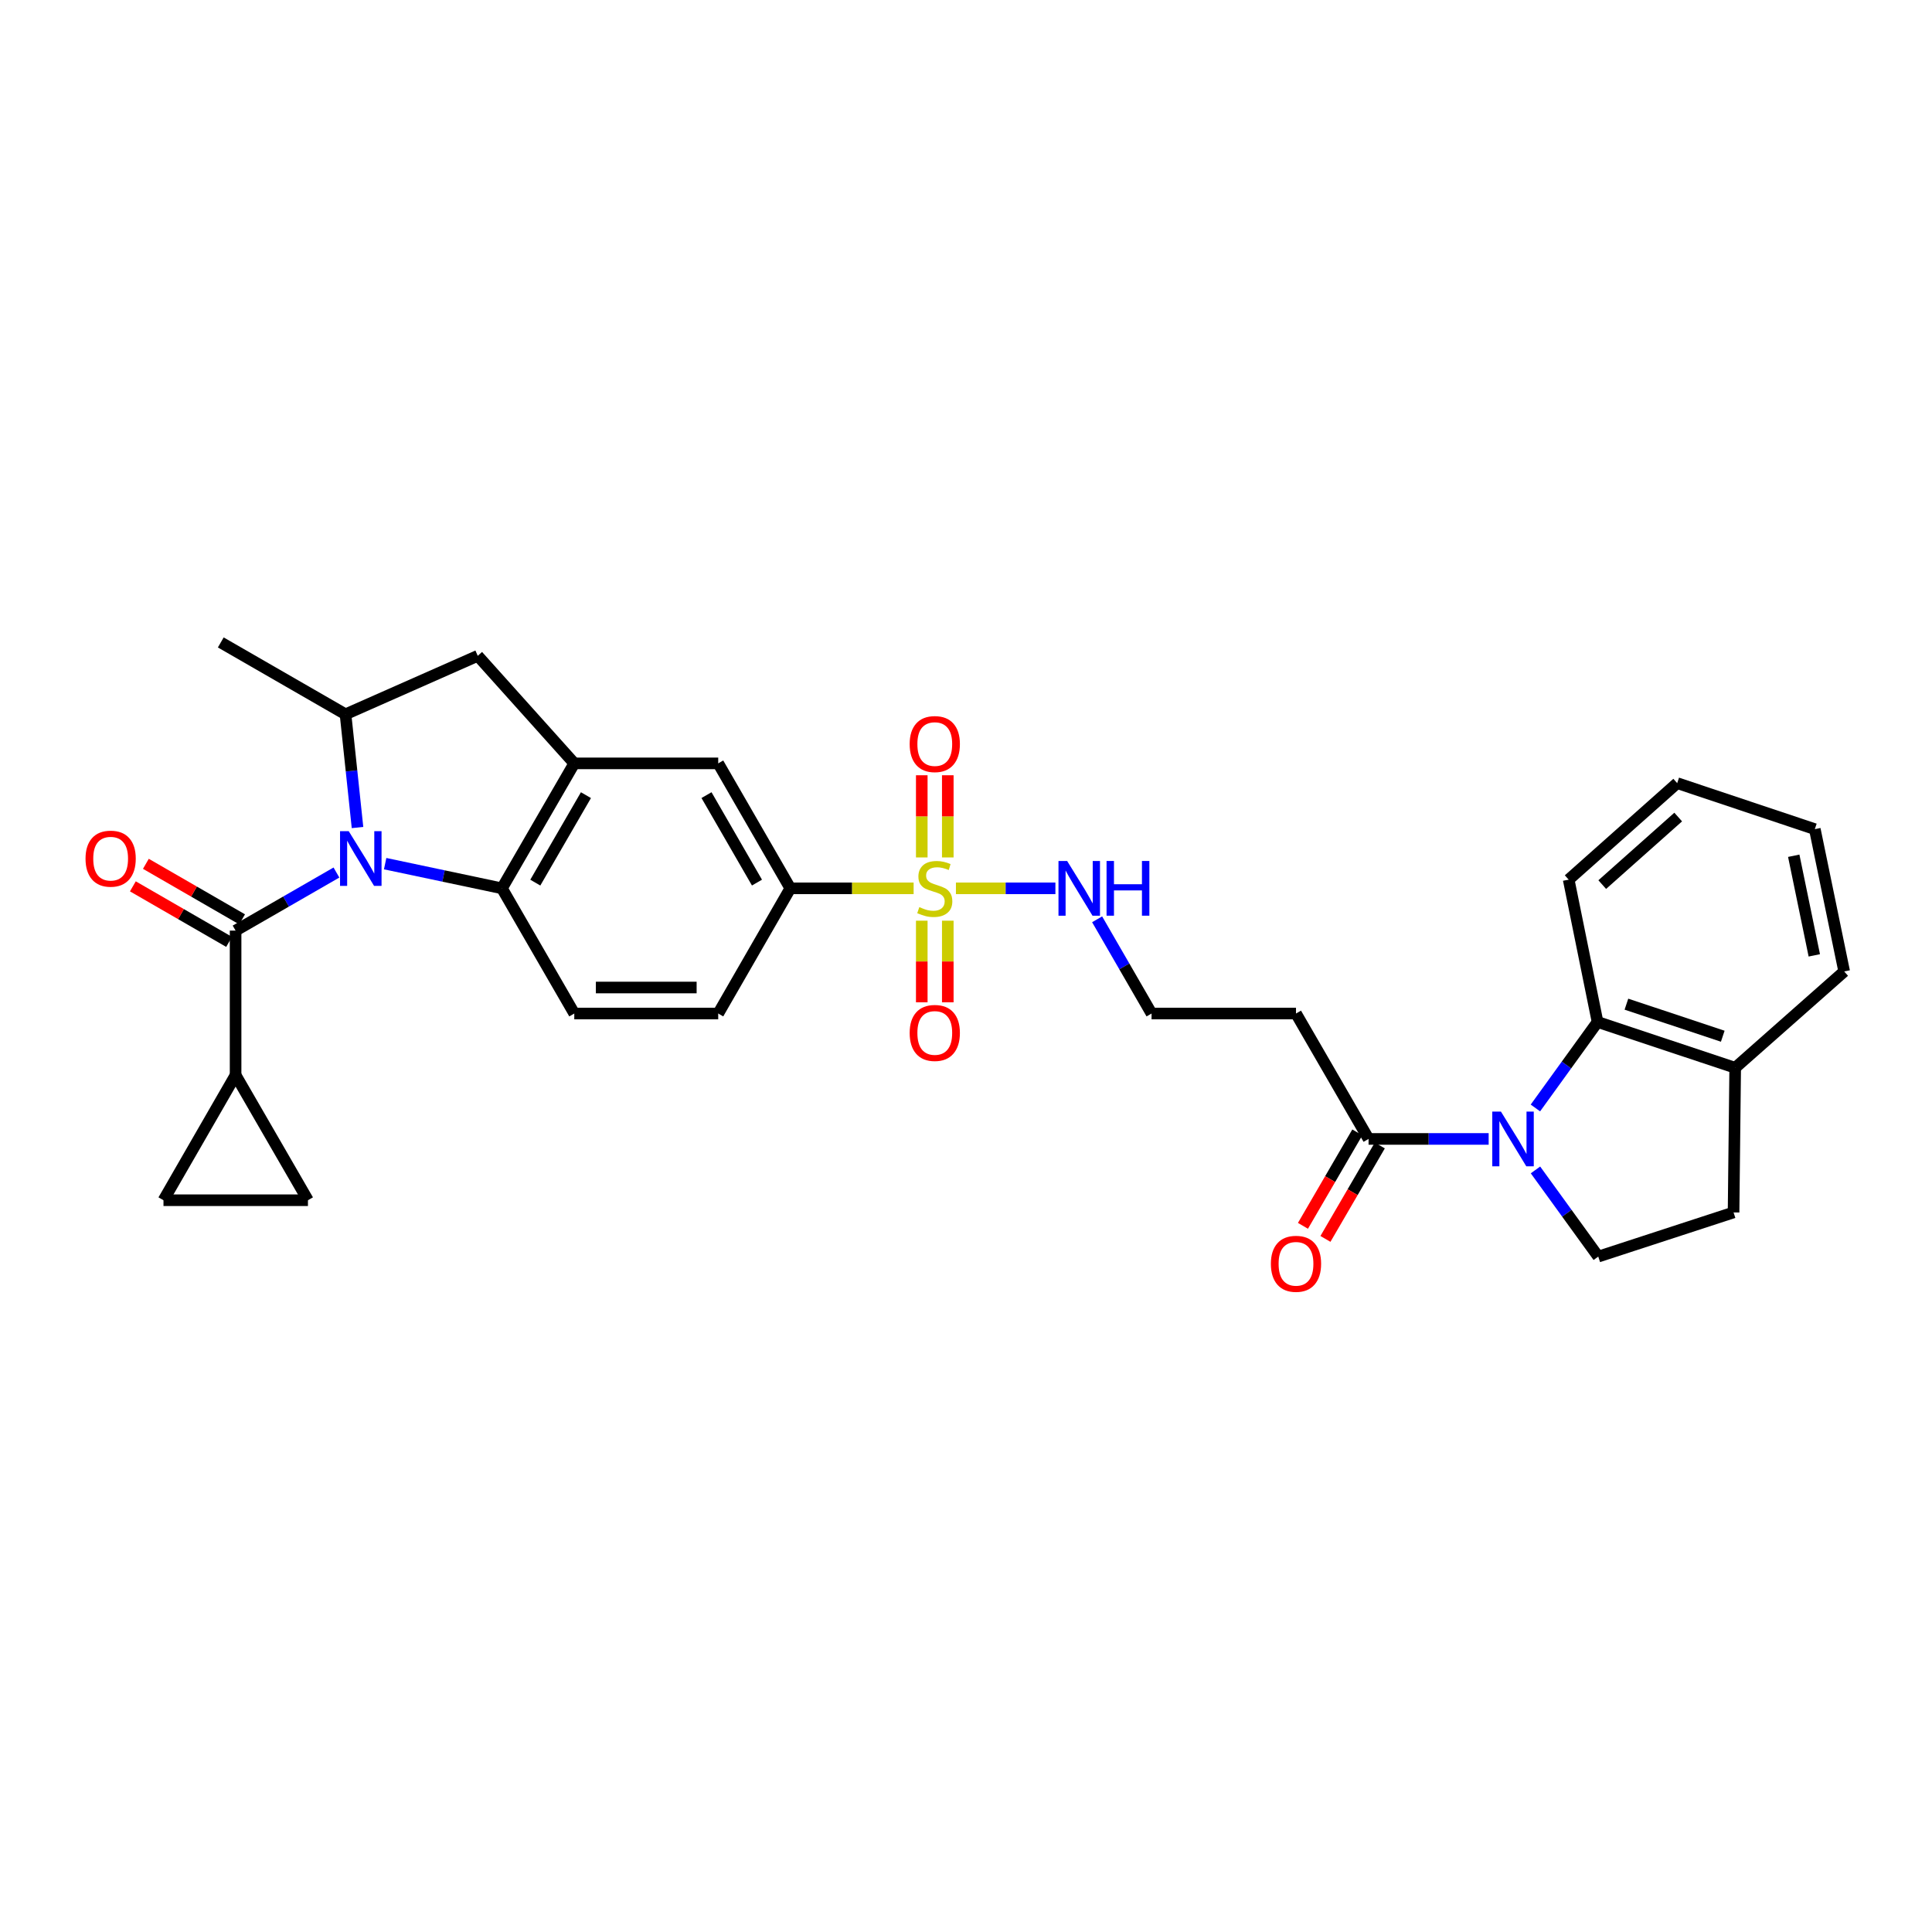 <?xml version='1.0' encoding='iso-8859-1'?>
<svg version='1.1' baseProfile='full'
              xmlns='http://www.w3.org/2000/svg'
                      xmlns:rdkit='http://www.rdkit.org/xml'
                      xmlns:xlink='http://www.w3.org/1999/xlink'
                  xml:space='preserve'
width='1000px' height='1000px' viewBox='0 0 1000 1000'>
<!-- END OF HEADER -->
<rect style='opacity:1.0;fill:#FFFFFF;stroke:none' width='1000' height='1000' x='0' y='0'> </rect>
<path class='bond-2' d='M 174.138,451.622 L 148.04,466.652' style='fill:none;fill-rule:evenodd;stroke:#0000FF;stroke-width:6px;stroke-linecap:butt;stroke-linejoin:miter;stroke-opacity:1' />
<path class='bond-2' d='M 148.04,466.652 L 121.942,481.682' style='fill:none;fill-rule:evenodd;stroke:#000000;stroke-width:6px;stroke-linecap:butt;stroke-linejoin:miter;stroke-opacity:1' />
<path class='bond-3' d='M 199.355,447.025 L 229.58,453.413' style='fill:none;fill-rule:evenodd;stroke:#0000FF;stroke-width:6px;stroke-linecap:butt;stroke-linejoin:miter;stroke-opacity:1' />
<path class='bond-3' d='M 229.58,453.413 L 259.805,459.801' style='fill:none;fill-rule:evenodd;stroke:#000000;stroke-width:6px;stroke-linecap:butt;stroke-linejoin:miter;stroke-opacity:1' />
<path class='bond-5' d='M 185.049,428.324 L 181.945,399.02' style='fill:none;fill-rule:evenodd;stroke:#0000FF;stroke-width:6px;stroke-linecap:butt;stroke-linejoin:miter;stroke-opacity:1' />
<path class='bond-5' d='M 181.945,399.02 L 178.841,369.717' style='fill:none;fill-rule:evenodd;stroke:#000000;stroke-width:6px;stroke-linecap:butt;stroke-linejoin:miter;stroke-opacity:1' />
<path class='bond-0' d='M 472.891,459.801 L 440.98,459.801' style='fill:none;fill-rule:evenodd;stroke:#CCCC00;stroke-width:6px;stroke-linecap:butt;stroke-linejoin:miter;stroke-opacity:1' />
<path class='bond-0' d='M 440.98,459.801 L 409.069,459.801' style='fill:none;fill-rule:evenodd;stroke:#000000;stroke-width:6px;stroke-linecap:butt;stroke-linejoin:miter;stroke-opacity:1' />
<path class='bond-16' d='M 490.573,443.812 L 490.573,422.543' style='fill:none;fill-rule:evenodd;stroke:#CCCC00;stroke-width:6px;stroke-linecap:butt;stroke-linejoin:miter;stroke-opacity:1' />
<path class='bond-16' d='M 490.573,422.543 L 490.573,401.274' style='fill:none;fill-rule:evenodd;stroke:#FF0000;stroke-width:6px;stroke-linecap:butt;stroke-linejoin:miter;stroke-opacity:1' />
<path class='bond-16' d='M 477.107,443.812 L 477.107,422.543' style='fill:none;fill-rule:evenodd;stroke:#CCCC00;stroke-width:6px;stroke-linecap:butt;stroke-linejoin:miter;stroke-opacity:1' />
<path class='bond-16' d='M 477.107,422.543 L 477.107,401.274' style='fill:none;fill-rule:evenodd;stroke:#FF0000;stroke-width:6px;stroke-linecap:butt;stroke-linejoin:miter;stroke-opacity:1' />
<path class='bond-17' d='M 477.107,476.55 L 477.107,497.671' style='fill:none;fill-rule:evenodd;stroke:#CCCC00;stroke-width:6px;stroke-linecap:butt;stroke-linejoin:miter;stroke-opacity:1' />
<path class='bond-17' d='M 477.107,497.671 L 477.107,518.793' style='fill:none;fill-rule:evenodd;stroke:#FF0000;stroke-width:6px;stroke-linecap:butt;stroke-linejoin:miter;stroke-opacity:1' />
<path class='bond-17' d='M 490.573,476.55 L 490.573,497.671' style='fill:none;fill-rule:evenodd;stroke:#CCCC00;stroke-width:6px;stroke-linecap:butt;stroke-linejoin:miter;stroke-opacity:1' />
<path class='bond-17' d='M 490.573,497.671 L 490.573,518.793' style='fill:none;fill-rule:evenodd;stroke:#FF0000;stroke-width:6px;stroke-linecap:butt;stroke-linejoin:miter;stroke-opacity:1' />
<path class='bond-18' d='M 494.789,459.801 L 520.532,459.801' style='fill:none;fill-rule:evenodd;stroke:#CCCC00;stroke-width:6px;stroke-linecap:butt;stroke-linejoin:miter;stroke-opacity:1' />
<path class='bond-18' d='M 520.532,459.801 L 546.275,459.801' style='fill:none;fill-rule:evenodd;stroke:#0000FF;stroke-width:6px;stroke-linecap:butt;stroke-linejoin:miter;stroke-opacity:1' />
<path class='bond-1' d='M 770.529,589.51 L 739.449,589.51' style='fill:none;fill-rule:evenodd;stroke:#0000FF;stroke-width:6px;stroke-linecap:butt;stroke-linejoin:miter;stroke-opacity:1' />
<path class='bond-1' d='M 739.449,589.51 L 708.368,589.51' style='fill:none;fill-rule:evenodd;stroke:#000000;stroke-width:6px;stroke-linecap:butt;stroke-linejoin:miter;stroke-opacity:1' />
<path class='bond-8' d='M 794.723,573.483 L 810.808,551.229' style='fill:none;fill-rule:evenodd;stroke:#0000FF;stroke-width:6px;stroke-linecap:butt;stroke-linejoin:miter;stroke-opacity:1' />
<path class='bond-8' d='M 810.808,551.229 L 826.893,528.975' style='fill:none;fill-rule:evenodd;stroke:#000000;stroke-width:6px;stroke-linecap:butt;stroke-linejoin:miter;stroke-opacity:1' />
<path class='bond-11' d='M 794.759,605.55 L 811.01,627.98' style='fill:none;fill-rule:evenodd;stroke:#0000FF;stroke-width:6px;stroke-linecap:butt;stroke-linejoin:miter;stroke-opacity:1' />
<path class='bond-11' d='M 811.01,627.98 L 827.26,650.411' style='fill:none;fill-rule:evenodd;stroke:#000000;stroke-width:6px;stroke-linecap:butt;stroke-linejoin:miter;stroke-opacity:1' />
<path class='bond-7' d='M 121.942,481.682 L 121.942,556.452' style='fill:none;fill-rule:evenodd;stroke:#000000;stroke-width:6px;stroke-linecap:butt;stroke-linejoin:miter;stroke-opacity:1' />
<path class='bond-19' d='M 125.307,475.851 L 100.405,461.479' style='fill:none;fill-rule:evenodd;stroke:#000000;stroke-width:6px;stroke-linecap:butt;stroke-linejoin:miter;stroke-opacity:1' />
<path class='bond-19' d='M 100.405,461.479 L 75.503,447.108' style='fill:none;fill-rule:evenodd;stroke:#FF0000;stroke-width:6px;stroke-linecap:butt;stroke-linejoin:miter;stroke-opacity:1' />
<path class='bond-19' d='M 118.577,487.513 L 93.674,473.142' style='fill:none;fill-rule:evenodd;stroke:#000000;stroke-width:6px;stroke-linecap:butt;stroke-linejoin:miter;stroke-opacity:1' />
<path class='bond-19' d='M 93.674,473.142 L 68.772,458.771' style='fill:none;fill-rule:evenodd;stroke:#FF0000;stroke-width:6px;stroke-linecap:butt;stroke-linejoin:miter;stroke-opacity:1' />
<path class='bond-4' d='M 259.805,459.801 L 297.247,395.122' style='fill:none;fill-rule:evenodd;stroke:#000000;stroke-width:6px;stroke-linecap:butt;stroke-linejoin:miter;stroke-opacity:1' />
<path class='bond-4' d='M 277.075,456.845 L 303.284,411.57' style='fill:none;fill-rule:evenodd;stroke:#000000;stroke-width:6px;stroke-linecap:butt;stroke-linejoin:miter;stroke-opacity:1' />
<path class='bond-15' d='M 259.805,459.801 L 297.247,524.599' style='fill:none;fill-rule:evenodd;stroke:#000000;stroke-width:6px;stroke-linecap:butt;stroke-linejoin:miter;stroke-opacity:1' />
<path class='bond-14' d='M 297.247,395.122 L 371.748,395.122' style='fill:none;fill-rule:evenodd;stroke:#000000;stroke-width:6px;stroke-linecap:butt;stroke-linejoin:miter;stroke-opacity:1' />
<path class='bond-31' d='M 297.247,395.122 L 247.283,339.45' style='fill:none;fill-rule:evenodd;stroke:#000000;stroke-width:6px;stroke-linecap:butt;stroke-linejoin:miter;stroke-opacity:1' />
<path class='bond-10' d='M 178.841,369.717 L 247.283,339.45' style='fill:none;fill-rule:evenodd;stroke:#000000;stroke-width:6px;stroke-linecap:butt;stroke-linejoin:miter;stroke-opacity:1' />
<path class='bond-26' d='M 178.841,369.717 L 114.274,332.523' style='fill:none;fill-rule:evenodd;stroke:#000000;stroke-width:6px;stroke-linecap:butt;stroke-linejoin:miter;stroke-opacity:1' />
<path class='bond-6' d='M 708.368,589.51 L 670.807,524.599' style='fill:none;fill-rule:evenodd;stroke:#000000;stroke-width:6px;stroke-linecap:butt;stroke-linejoin:miter;stroke-opacity:1' />
<path class='bond-23' d='M 702.549,586.124 L 688.478,610.306' style='fill:none;fill-rule:evenodd;stroke:#000000;stroke-width:6px;stroke-linecap:butt;stroke-linejoin:miter;stroke-opacity:1' />
<path class='bond-23' d='M 688.478,610.306 L 674.407,634.488' style='fill:none;fill-rule:evenodd;stroke:#FF0000;stroke-width:6px;stroke-linecap:butt;stroke-linejoin:miter;stroke-opacity:1' />
<path class='bond-23' d='M 714.187,592.896 L 700.116,617.078' style='fill:none;fill-rule:evenodd;stroke:#000000;stroke-width:6px;stroke-linecap:butt;stroke-linejoin:miter;stroke-opacity:1' />
<path class='bond-23' d='M 700.116,617.078 L 686.045,641.26' style='fill:none;fill-rule:evenodd;stroke:#FF0000;stroke-width:6px;stroke-linecap:butt;stroke-linejoin:miter;stroke-opacity:1' />
<path class='bond-12' d='M 121.942,556.452 L 159.391,621.236' style='fill:none;fill-rule:evenodd;stroke:#000000;stroke-width:6px;stroke-linecap:butt;stroke-linejoin:miter;stroke-opacity:1' />
<path class='bond-13' d='M 121.942,556.452 L 84.621,621.236' style='fill:none;fill-rule:evenodd;stroke:#000000;stroke-width:6px;stroke-linecap:butt;stroke-linejoin:miter;stroke-opacity:1' />
<path class='bond-20' d='M 826.893,528.975 L 898.133,552.682' style='fill:none;fill-rule:evenodd;stroke:#000000;stroke-width:6px;stroke-linecap:butt;stroke-linejoin:miter;stroke-opacity:1' />
<path class='bond-20' d='M 841.831,519.755 L 891.699,536.349' style='fill:none;fill-rule:evenodd;stroke:#000000;stroke-width:6px;stroke-linecap:butt;stroke-linejoin:miter;stroke-opacity:1' />
<path class='bond-27' d='M 826.893,528.975 L 811.947,455.297' style='fill:none;fill-rule:evenodd;stroke:#000000;stroke-width:6px;stroke-linecap:butt;stroke-linejoin:miter;stroke-opacity:1' />
<path class='bond-9' d='M 409.069,459.801 L 371.748,524.599' style='fill:none;fill-rule:evenodd;stroke:#000000;stroke-width:6px;stroke-linecap:butt;stroke-linejoin:miter;stroke-opacity:1' />
<path class='bond-32' d='M 409.069,459.801 L 371.748,395.122' style='fill:none;fill-rule:evenodd;stroke:#000000;stroke-width:6px;stroke-linecap:butt;stroke-linejoin:miter;stroke-opacity:1' />
<path class='bond-32' d='M 391.808,456.829 L 365.683,411.553' style='fill:none;fill-rule:evenodd;stroke:#000000;stroke-width:6px;stroke-linecap:butt;stroke-linejoin:miter;stroke-opacity:1' />
<path class='bond-24' d='M 827.26,650.411 L 897.288,627.557' style='fill:none;fill-rule:evenodd;stroke:#000000;stroke-width:6px;stroke-linecap:butt;stroke-linejoin:miter;stroke-opacity:1' />
<path class='bond-33' d='M 159.391,621.236 L 84.621,621.236' style='fill:none;fill-rule:evenodd;stroke:#000000;stroke-width:6px;stroke-linecap:butt;stroke-linejoin:miter;stroke-opacity:1' />
<path class='bond-22' d='M 297.247,524.599 L 371.748,524.599' style='fill:none;fill-rule:evenodd;stroke:#000000;stroke-width:6px;stroke-linecap:butt;stroke-linejoin:miter;stroke-opacity:1' />
<path class='bond-22' d='M 308.422,511.134 L 360.573,511.134' style='fill:none;fill-rule:evenodd;stroke:#000000;stroke-width:6px;stroke-linecap:butt;stroke-linejoin:miter;stroke-opacity:1' />
<path class='bond-25' d='M 567.871,475.831 L 581.958,500.215' style='fill:none;fill-rule:evenodd;stroke:#0000FF;stroke-width:6px;stroke-linecap:butt;stroke-linejoin:miter;stroke-opacity:1' />
<path class='bond-25' d='M 581.958,500.215 L 596.044,524.599' style='fill:none;fill-rule:evenodd;stroke:#000000;stroke-width:6px;stroke-linecap:butt;stroke-linejoin:miter;stroke-opacity:1' />
<path class='bond-28' d='M 898.133,552.682 L 954.545,502.823' style='fill:none;fill-rule:evenodd;stroke:#000000;stroke-width:6px;stroke-linecap:butt;stroke-linejoin:miter;stroke-opacity:1' />
<path class='bond-34' d='M 898.133,552.682 L 897.288,627.557' style='fill:none;fill-rule:evenodd;stroke:#000000;stroke-width:6px;stroke-linecap:butt;stroke-linejoin:miter;stroke-opacity:1' />
<path class='bond-21' d='M 670.807,524.599 L 596.044,524.599' style='fill:none;fill-rule:evenodd;stroke:#000000;stroke-width:6px;stroke-linecap:butt;stroke-linejoin:miter;stroke-opacity:1' />
<path class='bond-29' d='M 811.947,455.297 L 868.113,405.348' style='fill:none;fill-rule:evenodd;stroke:#000000;stroke-width:6px;stroke-linecap:butt;stroke-linejoin:miter;stroke-opacity:1' />
<path class='bond-29' d='M 829.32,457.867 L 868.636,422.902' style='fill:none;fill-rule:evenodd;stroke:#000000;stroke-width:6px;stroke-linecap:butt;stroke-linejoin:miter;stroke-opacity:1' />
<path class='bond-35' d='M 954.545,502.823 L 939.345,429.167' style='fill:none;fill-rule:evenodd;stroke:#000000;stroke-width:6px;stroke-linecap:butt;stroke-linejoin:miter;stroke-opacity:1' />
<path class='bond-35' d='M 939.078,494.496 L 928.437,442.937' style='fill:none;fill-rule:evenodd;stroke:#000000;stroke-width:6px;stroke-linecap:butt;stroke-linejoin:miter;stroke-opacity:1' />
<path class='bond-30' d='M 868.113,405.348 L 939.345,429.167' style='fill:none;fill-rule:evenodd;stroke:#000000;stroke-width:6px;stroke-linecap:butt;stroke-linejoin:miter;stroke-opacity:1' />
<path  class='atom-0' d='M 180.488 430.2
L 189.768 445.2
Q 190.688 446.68, 192.168 449.36
Q 193.648 452.04, 193.728 452.2
L 193.728 430.2
L 197.488 430.2
L 197.488 458.52
L 193.608 458.52
L 183.648 442.12
Q 182.488 440.2, 181.248 438
Q 180.048 435.8, 179.688 435.12
L 179.688 458.52
L 176.008 458.52
L 176.008 430.2
L 180.488 430.2
' fill='#0000FF'/>
<path  class='atom-1' d='M 475.84 469.521
Q 476.16 469.641, 477.48 470.201
Q 478.8 470.761, 480.24 471.121
Q 481.72 471.441, 483.16 471.441
Q 485.84 471.441, 487.4 470.161
Q 488.96 468.841, 488.96 466.561
Q 488.96 465.001, 488.16 464.041
Q 487.4 463.081, 486.2 462.561
Q 485 462.041, 483 461.441
Q 480.48 460.681, 478.96 459.961
Q 477.48 459.241, 476.4 457.721
Q 475.36 456.201, 475.36 453.641
Q 475.36 450.081, 477.76 447.881
Q 480.2 445.681, 485 445.681
Q 488.28 445.681, 492 447.241
L 491.08 450.321
Q 487.68 448.921, 485.12 448.921
Q 482.36 448.921, 480.84 450.081
Q 479.32 451.201, 479.36 453.161
Q 479.36 454.681, 480.12 455.601
Q 480.92 456.521, 482.04 457.041
Q 483.2 457.561, 485.12 458.161
Q 487.68 458.961, 489.2 459.761
Q 490.72 460.561, 491.8 462.201
Q 492.92 463.801, 492.92 466.561
Q 492.92 470.481, 490.28 472.601
Q 487.68 474.681, 483.32 474.681
Q 480.8 474.681, 478.88 474.121
Q 477 473.601, 474.76 472.681
L 475.84 469.521
' fill='#CCCC00'/>
<path  class='atom-2' d='M 776.878 575.35
L 786.158 590.35
Q 787.078 591.83, 788.558 594.51
Q 790.038 597.19, 790.118 597.35
L 790.118 575.35
L 793.878 575.35
L 793.878 603.67
L 789.998 603.67
L 780.038 587.27
Q 778.878 585.35, 777.638 583.15
Q 776.438 580.95, 776.078 580.27
L 776.078 603.67
L 772.398 603.67
L 772.398 575.35
L 776.878 575.35
' fill='#0000FF'/>
<path  class='atom-17' d='M 470.84 385.125
Q 470.84 378.325, 474.2 374.525
Q 477.56 370.725, 483.84 370.725
Q 490.12 370.725, 493.48 374.525
Q 496.84 378.325, 496.84 385.125
Q 496.84 392.005, 493.44 395.925
Q 490.04 399.805, 483.84 399.805
Q 477.6 399.805, 474.2 395.925
Q 470.84 392.045, 470.84 385.125
M 483.84 396.605
Q 488.16 396.605, 490.48 393.725
Q 492.84 390.805, 492.84 385.125
Q 492.84 379.565, 490.48 376.765
Q 488.16 373.925, 483.84 373.925
Q 479.52 373.925, 477.16 376.725
Q 474.84 379.525, 474.84 385.125
Q 474.84 390.845, 477.16 393.725
Q 479.52 396.605, 483.84 396.605
' fill='#FF0000'/>
<path  class='atom-18' d='M 470.84 534.643
Q 470.84 527.843, 474.2 524.043
Q 477.56 520.243, 483.84 520.243
Q 490.12 520.243, 493.48 524.043
Q 496.84 527.843, 496.84 534.643
Q 496.84 541.523, 493.44 545.443
Q 490.04 549.323, 483.84 549.323
Q 477.6 549.323, 474.2 545.443
Q 470.84 541.563, 470.84 534.643
M 483.84 546.123
Q 488.16 546.123, 490.48 543.243
Q 492.84 540.323, 492.84 534.643
Q 492.84 529.083, 490.48 526.283
Q 488.16 523.443, 483.84 523.443
Q 479.52 523.443, 477.16 526.243
Q 474.84 529.043, 474.84 534.643
Q 474.84 540.363, 477.16 543.243
Q 479.52 546.123, 483.84 546.123
' fill='#FF0000'/>
<path  class='atom-19' d='M 552.35 445.641
L 561.63 460.641
Q 562.55 462.121, 564.03 464.801
Q 565.51 467.481, 565.59 467.641
L 565.59 445.641
L 569.35 445.641
L 569.35 473.961
L 565.47 473.961
L 555.51 457.561
Q 554.35 455.641, 553.11 453.441
Q 551.91 451.241, 551.55 450.561
L 551.55 473.961
L 547.87 473.961
L 547.87 445.641
L 552.35 445.641
' fill='#0000FF'/>
<path  class='atom-19' d='M 572.75 445.641
L 576.59 445.641
L 576.59 457.681
L 591.07 457.681
L 591.07 445.641
L 594.91 445.641
L 594.91 473.961
L 591.07 473.961
L 591.07 460.881
L 576.59 460.881
L 576.59 473.961
L 572.75 473.961
L 572.75 445.641
' fill='#0000FF'/>
<path  class='atom-20' d='M 44.271 444.44
Q 44.271 437.64, 47.631 433.84
Q 50.991 430.04, 57.271 430.04
Q 63.551 430.04, 66.911 433.84
Q 70.271 437.64, 70.271 444.44
Q 70.271 451.32, 66.871 455.24
Q 63.471 459.12, 57.271 459.12
Q 51.031 459.12, 47.631 455.24
Q 44.271 451.36, 44.271 444.44
M 57.271 455.92
Q 61.591 455.92, 63.911 453.04
Q 66.271 450.12, 66.271 444.44
Q 66.271 438.88, 63.911 436.08
Q 61.591 433.24, 57.271 433.24
Q 52.951 433.24, 50.591 436.04
Q 48.271 438.84, 48.271 444.44
Q 48.271 450.16, 50.591 453.04
Q 52.951 455.92, 57.271 455.92
' fill='#FF0000'/>
<path  class='atom-24' d='M 657.807 654.141
Q 657.807 647.341, 661.167 643.541
Q 664.527 639.741, 670.807 639.741
Q 677.087 639.741, 680.447 643.541
Q 683.807 647.341, 683.807 654.141
Q 683.807 661.021, 680.407 664.941
Q 677.007 668.821, 670.807 668.821
Q 664.567 668.821, 661.167 664.941
Q 657.807 661.061, 657.807 654.141
M 670.807 665.621
Q 675.127 665.621, 677.447 662.741
Q 679.807 659.821, 679.807 654.141
Q 679.807 648.581, 677.447 645.781
Q 675.127 642.941, 670.807 642.941
Q 666.487 642.941, 664.127 645.741
Q 661.807 648.541, 661.807 654.141
Q 661.807 659.861, 664.127 662.741
Q 666.487 665.621, 670.807 665.621
' fill='#FF0000'/>
</svg>

